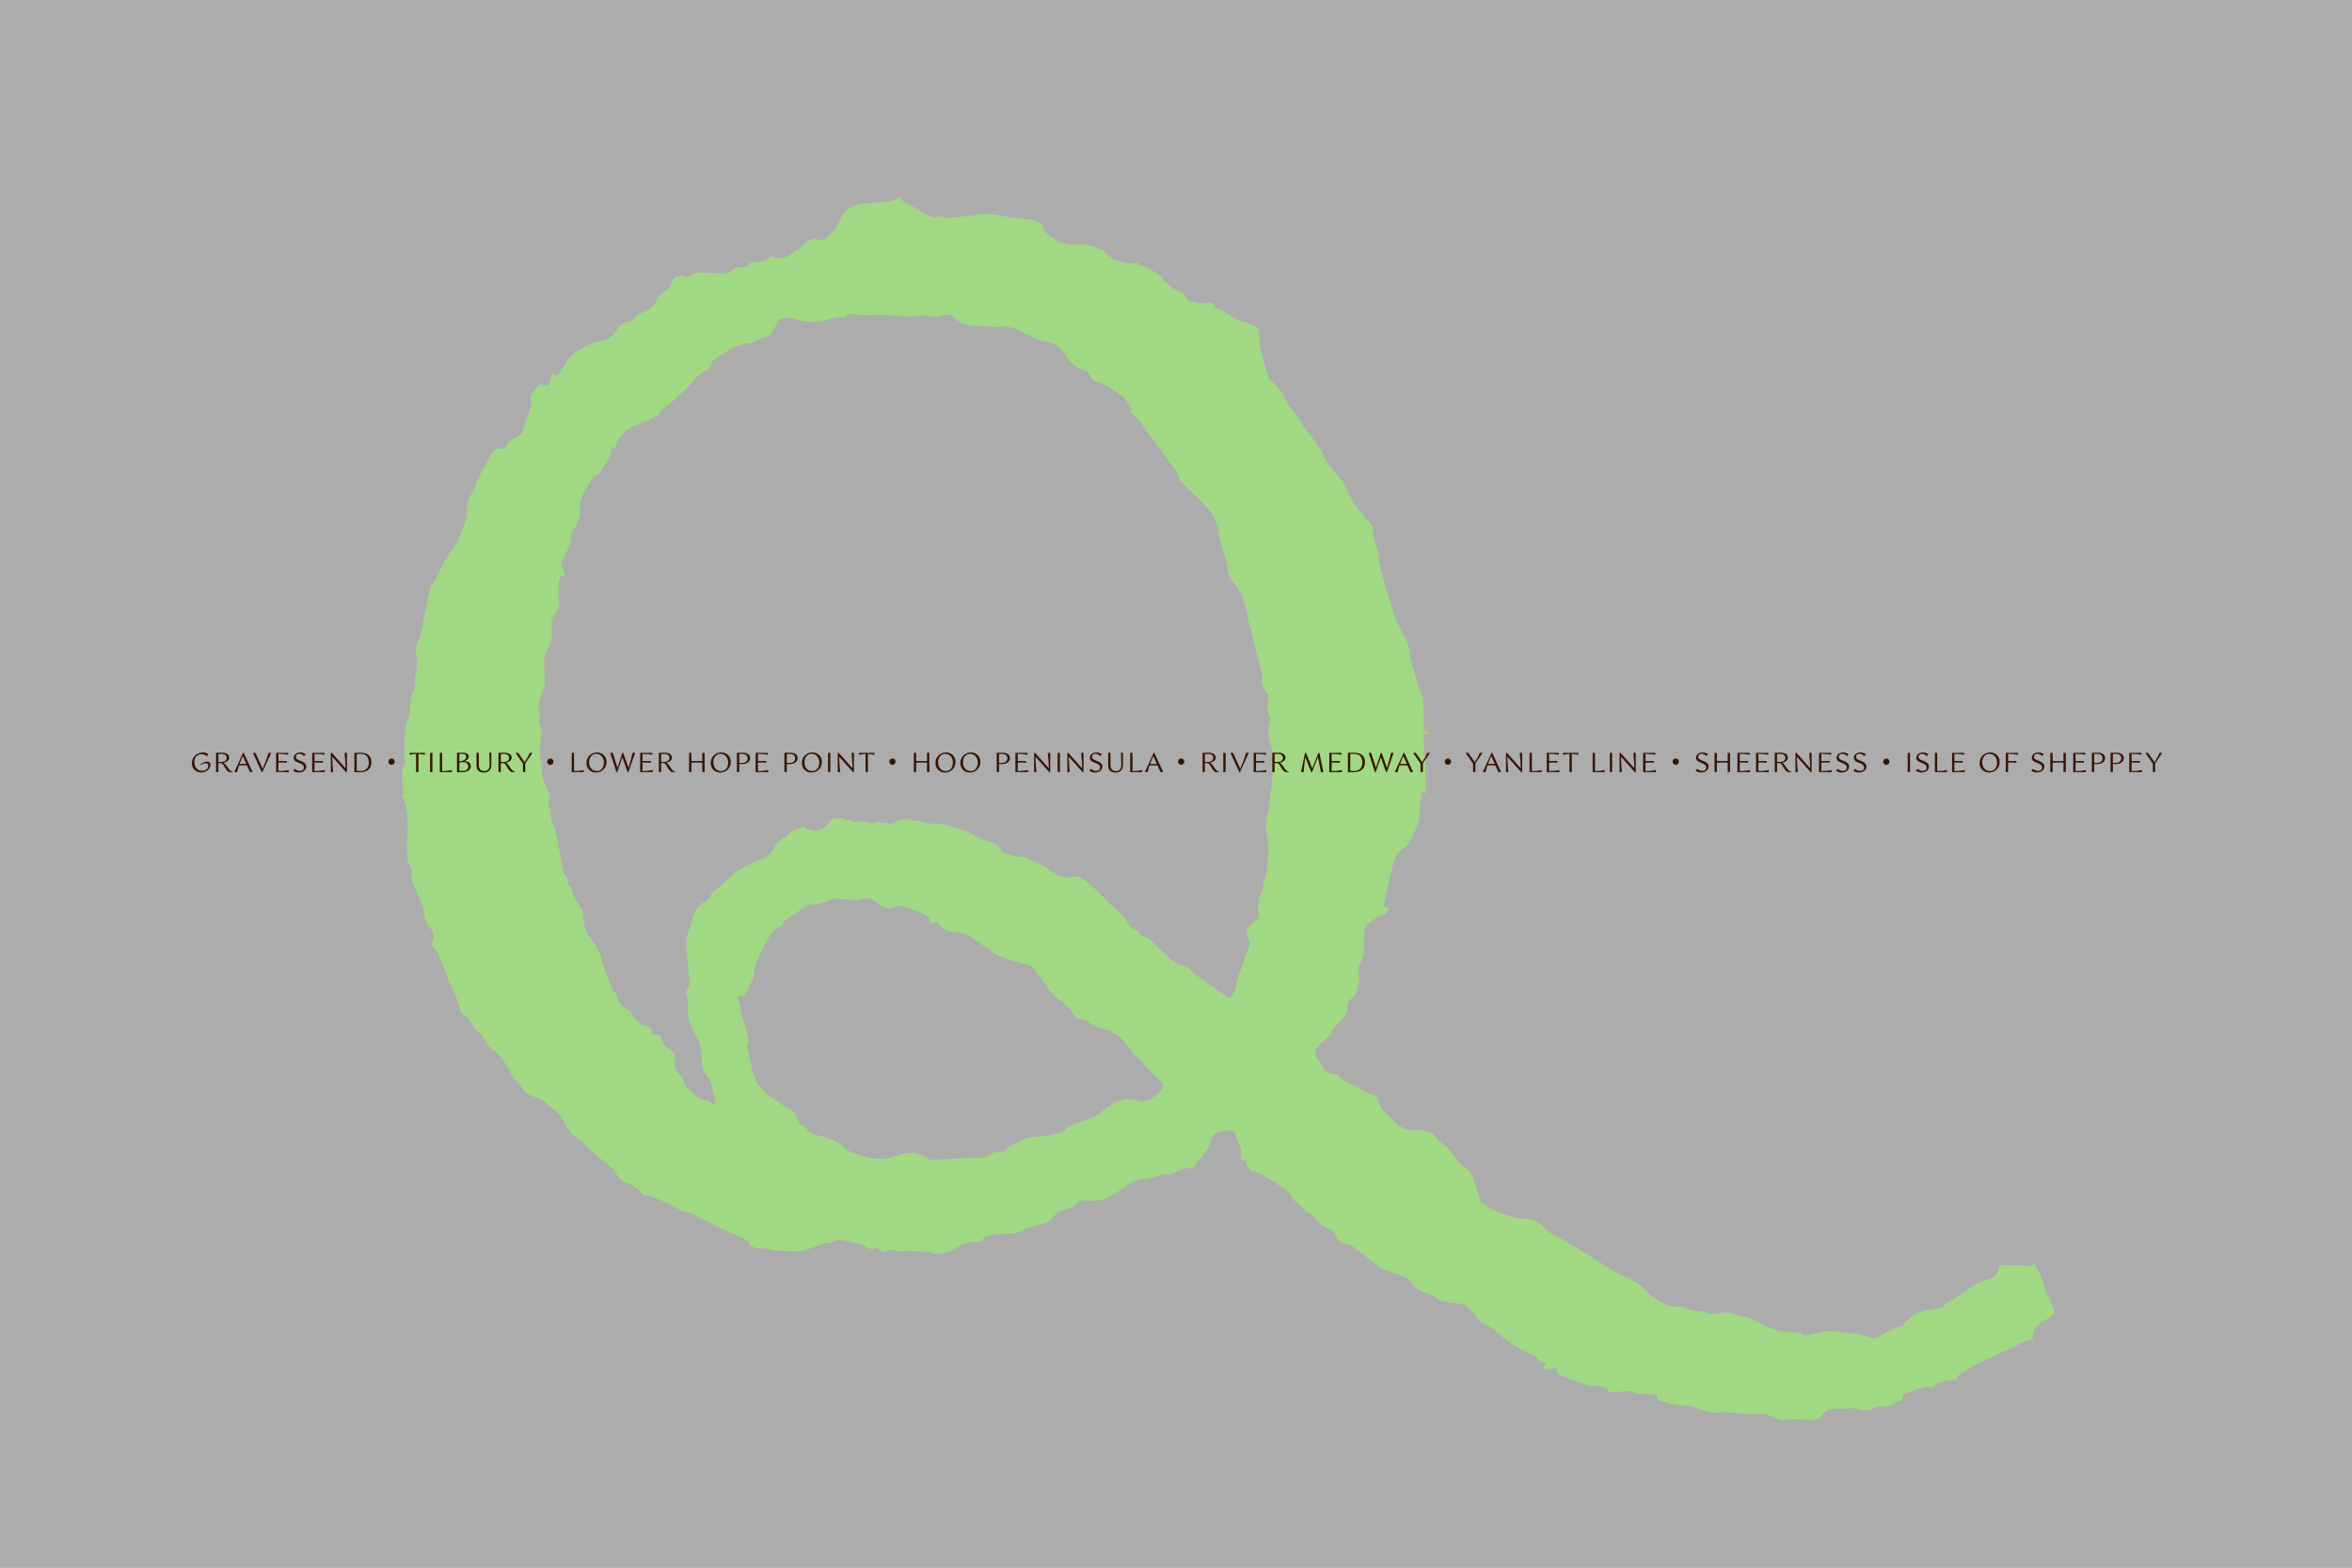 <?xml version="1.0" encoding="UTF-8"?><svg id="Layer_28" xmlns="http://www.w3.org/2000/svg" xmlns:xlink="http://www.w3.org/1999/xlink" viewBox="0 0 1350 900"><rect x="0" y="0" width="1350" height="900" fill="#808080" stroke="none"/><defs><style>.cls-1{fill:none;}.cls-2{fill:#381300;}.cls-3{clip-path:url(#clippath-1);}.cls-4{clip-path:url(#clippath-2);}.cls-5{opacity:.4;}.cls-6{fill:#a1d884;}.cls-7{fill:#eee;}.cls-8{clip-path:url(#clippath);}</style><clipPath id="clippath"><rect class="cls-1" width="1350" height="900"/></clipPath><clipPath id="clippath-1"><rect class="cls-1" width="1350" height="900"/></clipPath><clipPath id="clippath-2"><rect class="cls-1" x="-9" y="-8" width="1368" height="909"/></clipPath></defs><g class="cls-8"><g class="cls-3"><g class="cls-5"><g class="cls-4"><rect class="cls-7" width="1350" height="900"/></g></g><path class="cls-6" d="M428.47,599.03c1.25,5.8,2.34,10.95,3.47,16.09.19.85.53,1.68.86,2.5.36.9.79,1.78,1.18,2.67.35.83.45,1.96,1.06,2.45,2.95,2.35,4.45,6.34,8.47,7.45.36.1.75.33,1,.61,2.82,3.17,6.9,4.49,10.19,6.99,1.32,1,2.43,1.91,2.7,3.64.39,2.5,1.6,4.4,4.05,5.42.69.29,1.26.95,1.8,1.52,1.85,1.99,4.06,3.04,6.77,3.63,5.41,1.17,10.62,3.16,14.74,6.98,1.95,1.8,4.11,2.69,6.49,3.44,1.87.59,3.71,1.37,5.63,1.74,3.96.76,7.97,1.83,12,.92,3.91-.88,7.63-2.37,11.65-3.02,3.91-.63,7.23-.09,10.47,2.07,1.29.85,2.95,1.98,4.27,1.79,4.69-.68,9.42-.3,14.06-.78,4.07-.42,8.08-.62,12.13-.36,2.02.13,3.73-.15,5.58-1.27,2.03-1.23,4.24-2.54,6.98-2.19,1.01.13,2.39-.55,3.18-1.31,2.41-2.29,5.51-3.28,8.31-4.82,2.56-1.41,5.18-2.52,8.21-2.52,2.09,0,4.21-.21,6.28-.53,3.99-.62,8.24-.8,11.39-3.71,4.03-3.73,9.44-4.18,14.14-6.25,2.31-1.02,4.51-1.96,6.42-3.6.99-.86,1.98-1.73,3.05-2.49,5.64-4.02,11.48-6.92,18.68-3.98,1.2.49,2.94.27,4.22-.2,3.06-1.13,5.69-3.07,8.06-5.31,1.91-1.8,2.03-3.86.2-5.83-1.87-2.02-3.94-3.87-5.91-5.8-.83-.81-1.7-1.59-2.45-2.46-1.27-1.49-2.21-3.42-3.74-4.52-3.41-2.44-5.56-5.89-8.02-9.07-3.81-4.93-8.71-7.7-14.76-8.88-1.98-.39-4.08-1.3-5.59-2.59-1.39-1.19-2.7-1.88-4.45-2.09-2.3-.28-3.8-1.41-5.26-3.49-2.16-3.06-4.9-6.02-8.04-8-5.93-3.74-8.13-10.39-12.82-15.03-.72-.71-.97-1.88-1.61-2.7-.54-.69-1.25-1.47-2.04-1.72-3.24-1.04-6.52-1.95-9.81-2.81-4.07-1.06-8.04-2.22-11.49-4.85-3.99-3.05-8.38-5.55-12.43-8.57-3.01-2.25-7.51-2.91-11.45-3.39-3.64-.44-6.12-1.8-7.81-4.91-.11-.2-.39-.3-.55-.41-1.13.25-2.24.49-3.57.79-.32-3.05-2.24-4.65-4.54-5.68-3.36-1.5-6.8-2.87-10.31-3.99-1.54-.49-3.62-.86-4.92-.2-4.65,2.34-8.56.23-11.49-2.49-2.89-2.68-5.52-2.34-8.62-1.75-1.14.22-2.3.6-3.44.55-3.53-.18-7.05-.45-10.56-.84-1.75-.19-3.11-.13-4.72,1.07-1.56,1.16-3.83,1.51-5.86,1.87-3.07.55-6.78.06-8.96,2.31-3.79,3.92-9.72,5.12-12.44,10.23-5.45,2.63-8.02,7.94-10.39,12.79-2.47,5.06-5.46,10.26-5.43,16.3,0,.5-.24,1.03-.47,1.49-1.68,3.47-3.39,6.93-5.02,10.26-1.45-.28-2.31-.44-3.18-.6-.24.57-.59.97-.52,1.27,1.36,5.58,2.38,11.29,4.33,16.67.95,2.63,1.18,5.14,1.68,7.74.31,1.61-1.01,1.6-1.03,1.79M461.05,474.25c4.68,4.15,11.14,3.21,14.47-1.54.45-.65.95-1.28,1.52-1.82.46-.43,1.07-.94,1.63-.97,1.89-.09,4.21-.64,5.57.23,1.83,1.17,4.29-.58,5.62,1.7.15.25,1.16.04,1.77-.02.92-.07,1.84-.35,2.74-.26,3.12.29,6.2,1.99,9.39.16.28-.16.94.48,1.43.51,2.97.18,5.91,1.23,8.92-.19,3.15-1.49,6.36-3.25,9.98-.98.57.36,1.53.05,2.31.12.75.06,1.58.03,2.22.35,2.96,1.47,6.09,1.36,9.26,1.32,1.66-.02,3.39.09,4.98.52,3.37.91,6.67,2.06,9.99,3.13.94.3,1.9.6,2.79,1.04,3.62,1.78,7.06,4.38,10.88,5.19,3.55.75,5.92,2.28,7.97,4.91.56.71,1.04,1.77,1.78,2.01,3.18,1.05,6.3,2.41,9.78,2.2.78-.05,1.66-.13,2.33.18,3.06,1.41,5.97,3.15,9.09,4.4,4.68,1.87,7.99,6.23,13.34,6.99,1.7.24,3.14.63,4.91.12,1.51-.44,3.74-.66,4.84.14,3.47,2.51,6.62,5.47,9.76,8.4,2.58,2.41,4.94,5.04,7.45,7.53,3.33,3.31,7.4,5.87,9.6,10.33.82,1.65,2.54,3.22,4.22,3.97,1.6.71,2.35,1.96,3.51,2.92,1.08.9,2.7,1.15,4.07,1.7.11.04.16.2.26.29,3.68,3.53,7.32,7.11,11.07,10.58,2.3,2.12,4.58,4.41,7.92,4.79,2.55.3,4.25,1.92,5.96,3.55.57.54.98,1.26,1.61,1.7,6.47,4.54,12.96,9.04,19.27,13.43,2.64-1,3.15-3.16,3.74-5.15.71-2.39,1-4.91,1.81-7.25,2.09-6.06,4.48-12.01,6.46-18.1.38-1.18-.52-2.81-.94-4.2-.19-.64-.87-1.2-.9-1.81-.16-3.21,1.68-5.4,4.18-6.94,2.61-1.61,3.31-3.15,2.47-6.48-.19-.74-.14-1.59,0-2.35.55-2.91.17-6.05,2.38-8.56.53-.6.61-1.73.6-2.62-.02-2.27.19-4.4,1.44-6.44.57-.93.57-2.26.68-3.42.18-1.97.06-3.98.36-5.92.86-5.55.54-10.98-.74-16.45-.46-1.99-.28-4.21.02-6.27.41-2.82,1.35-5.56,1.82-8.38.34-2.07.14-4.23.46-6.3.91-5.98,2.01-11.93.82-18.01-.09-.48.15-1.02.2-1.53.13-1.52.47-3.07.29-4.56-.22-1.93-.95-3.8-1.3-5.73-.75-4.11-1.9-8.21-.17-12.41.35-.84-.01-2.11-.36-3.06-1.08-2.93-1.32-5.86-.72-8.93.35-1.8.23-3.51-1.16-5.15-1.92-2.26-2.9-4.89-2.2-8.08.28-1.28-.37-2.8-.72-4.18-.38-1.52-.97-2.99-1.34-4.52-1.53-6.37-2.97-12.76-4.51-19.13-.46-1.9-1.41-3.71-1.65-5.62-1.02-7.98-3.28-15.39-8.86-21.46-1.37-1.49-2.22-3.13-2.45-5.24-.31-2.85-.87-5.71-1.64-8.47-1.57-5.65-3.9-11.12-4-17.12-.01-.6-.57-1.17-.76-1.79-2.46-7.59-8.19-12.69-13.67-17.97-2.34-2.25-4.74-4.45-7-6.78-.59-.61-.77-1.63-1.13-2.47-.46-1.08-.72-2.29-1.39-3.22-4.92-6.82-9.91-13.58-14.9-20.35-.46-.63-1.22-1.06-1.58-1.72-2.47-4.57-5.78-8.42-9.75-11.73-.27-.22-.37-.65-.54-.97.58-.36,1.09-.68,1.37-.85-.82-1.27-1.45-2.31-2.15-3.3-.99-1.38-1.8-3.03-3.11-4-4.67-3.5-9.25-7.22-15.1-8.73-1.84-.47-3.35-1.24-3.81-3.49-.2-.97-1.46-1.72-2.21-2.58-1.32-1.52-3.63-.95-4.88-1.98-2.48-2.05-5.32-3.69-6.94-6.84-2.35-4.54-6.53-7.47-11.5-8.05-5.52-.65-9.55-4.44-14.63-5.83-.46-.13-.77-.72-1.22-.99-.54-.33-1.12-.65-1.73-.81-3.22-.83-6.42-1.54-9.83-.87-1.76.34-3.66-.07-5.5-.18-2.21-.13-4.41-.42-6.62-.43-4.9-.02-9.32-1.03-12.9-4.77-1.78-1.86-4.53-2.09-6.65-1.16-2.38,1.04-4.53.79-6.84.48-1.57-.21-3.2-.74-4.69-.49-7.12,1.2-14.17,0-21.25-.28-1.4-.05-2.8-.17-4.2-.17-3.8.02-7.61.37-11.38.05-2.86-.24-5.68-1.54-8.04,1.18-.14.16-.51.2-.75.17-4.2-.62-7.89,1.48-11.83,2.11-3.93.63-8.17.66-12.04-.16-2.02-.43-4.14-1.31-6.28-1.54-5.58-.61-7.01.38-9.22,5.61-1.16,2.76-2.96,4.82-6.12,5.58-1.89.46-3.64,1.52-5.45,2.3-.96.41-1.94,1.17-2.89,1.14-6.16-.2-10.88,3.37-15.74,6.23-2.63,1.54-5.73,3.02-6.84,6.56-.38,1.21-1.79,2.36-3.01,2.98-5.48,2.77-8.22,8.35-12.76,12.07-2,1.64-3.95,3.39-5.68,5.3-2.67,2.94-7.2,4.04-8.18,8.31-.92.13-1.82-.01-2.3.37-2.79,2.26-6.02,3.48-9.4,4.54-2.06.65-4.16,1.62-5.83,2.96-2.11,1.69-3.88,3.85-5.65,5.93-.69.81-1.14,1.92-1.43,2.97-.23.85-.05,1.81-.05,2.73-.75-.49-1.47-.97-2.73-1.78,0,2.04.47,3.66-.09,4.75-1.86,3.58-4.07,6.98-6.2,10.41-.26.41-.8.77-1.28.9-2.48.64-3.28,2.84-4.46,4.67-.64.99-1.07,2.13-1.74,3.09-2.37,3.42-3.94,7.05-3.96,11.32-.01,2.22-.21,4.51-.78,6.64-.52,1.94-1.35,3.96-2.61,5.49-1.55,1.89-2.25,3.75-1.95,6.14.12.97.09,2.11-.31,2.98-1.56,3.34-3.29,6.61-5.17,10.33.65,1.96,1.46,4.42,2.38,7.24-2.95.11-3.6,1.78-3.65,3.97-.08,4.13-.7,8.33-.11,12.35.32,2.22-.23,3.41-1.35,4.89-1.64,2.16-3.28,4.35-2.82,7.34.8,5.18.31,10.09-2.69,14.63-.89,1.34-1.48,3.15-1.49,4.74-.02,5.05.31,10.1.46,15.16.01.48-.28.99-.49,1.46-2.05,4.58-4.38,9.09-2.67,14.39.22.69-.13,1.56-.12,2.34.03,1.78-.44,3.89.35,5.25.98,1.68.98,3.26.88,4.89-.21,3.27-.88,6.52-.94,9.78-.05,2.33.81,4.66.85,7,.1,5.75,1.09,11.19,4.22,16.15.57.91.94,2.44.57,3.37-1,2.55-.56,4.77.54,7.09.31.65,0,1.57.12,2.35.28,1.82.2,3.87,1.06,5.37,1.46,2.56,2.03,5.23,2.5,8.05.95,5.69,2.13,11.34,3.11,17.03.4,2.33.78,4.51,2.76,6.19.54.45.29,1.84.49,3.56,1.59,1.21,3.23,3.34,2.99,6.45-.03.45.32.99.6,1.41,1.44,2.16,2.97,4.26,4.36,6.45.39.61.45,1.45.55,2.21.4,2.82.51,5.7,1.19,8.45.87,3.51,1.49,3.87,4.33,7.47,1.6,2.03,2.9,4.37,3.96,6.74.93,2.08,1.23,4.43,2.01,6.59,1.69,4.67,3.49,9.3,5.27,13.94.23.61.4,1.46.87,1.71,1.9,1.03,1.75,3.12,2.65,4.65.77,1.31,1.39,2.79,2.45,3.82,1.29,1.26,3.15,1.94,4.42,3.21,1.18,1.18,1.76,2.92,2.86,4.19,1.19,1.38,2.68,2.49,3.79,3.49,1.59.42,3.34.39,4.3,1.26,1.01.9,1.26,2.65,1.88,4.14,1.58.22,3.23.45,4.8.68-.11,5.97,5.56,7.31,8.12,11.2-1.23,4.85-.06,9.08,3.9,12.52.68.59.86,1.75,1.29,2.64.62,1.29.93,3.07,1.96,3.76,3.69,2.49,6.13,7.1,11.45,6.98.62-.01,1.36.72,1.88,1.26,1.01,1.05,1.98,1.01,2.98.35-.99-4.04-1.79-8.01-3-11.86-.57-1.8-1.93-3.36-2.97-5-.41-.65-1.2-1.18-1.31-1.85-.42-2.45-.83-4.93-.86-7.41-.06-4.95-1.18-9.6-3.9-13.71-3.52-5.31-4.49-11.22-3.86-17.26.24-2.35-1.13-4.04-.99-5.96.14-1.94,1.37-3.79,2.01-5.71.15-.43-.19-1.01-.25-1.53-.46-4.42-.91-8.85-1.35-13.27-.09-.91.02-1.85-.12-2.74-.69-4.32-.73-8.53,1.14-12.65.8-1.77,1.21-3.73,1.72-5.63,1.25-4.65,3-8.89,7.74-11.18,1.11-.54,2.35-1.59,2.74-2.69.83-2.33,2.64-3.51,4.39-4.9,1.23-.97,2.36-2.08,3.47-3.19,3.92-3.9,8.33-7.15,13.23-9.67,2.79-1.44,5.63-2.83,8.56-3.92,3.85-1.43,6.17-4.19,7.88-7.73.43-.9,1.2-1.7,1.98-2.35,1.79-1.49,3.88-2.67,5.48-4.33,2.41-2.5,6.15-2.05,8.42-4.45M1075.81,768.66c3.28-1.75,6.75-3.62,10.25-5.44.93-.48,1.92-1.05,2.93-1.13,1.91-.16,3.12-1.24,4.3-2.53.79-.86,1.7-1.62,2.48-2.48,3.77-4.15,8.93-4.58,13.99-5.38,2.73-.43,5.41-1.1,7.26-3.45.16-.21.34-.46.56-.54,6.61-2.45,11.33-7.92,17.56-10.95,1.86-.91,3.84-1.66,5.85-2.18,2.86-.75,4.94-1.97,5.8-5.15.98-3.62,1.23-3.51,5-3.17,1.7.15,3.42.01,5.14.03,1.16.01,2.44-.24,3.46.16,2.66,1.06,5.1.78,7.68-.81,1.44,4.01,3.93,7.14,4.78,11.29.8,3.9,3.02,7.5,4.61,11.24.21.48.45.95.65,1.44,1.56,3.77,1.2,4.93-2.26,7.14-.44.28-.93.5-1.4.74-4.56,2.35-8.24,5.33-7.73,11.62-4.45-.03-7.61,2.75-11.29,4.28-6.87,2.86-13.3,6.59-20.15,9.47-3.93,1.66-7.47,4.29-11.09,6.65-.77.5-1.09,1.68-1.63,2.57-4.84.43-9.82.44-13.15,4.5-6.39-1.36-11.42,2.63-17.28,3.7.7,2.16-.35,3.47-2.17,4.27-.84.37-2.12.29-2.57.89-2.16,2.88-5.13,1.84-7.89,1.95-1.01.04-2.25,0-2.96.55-3.12,2.42-6.5,1.8-9.81.98-1.84-.46-3.5-.56-5.39-.33-3.22.38-6.5.28-9.76.25-1.89-.01-3.29.68-4.41,2.16-2.48,3.28-5.46,4.79-9.88,4.18-4.38-.6-8.9-.18-13.36-.09-1.76.04-3.23-.35-4.84-1.17-2.72-1.38-5.57-2.23-8.88-2.18-6.95.09-13.91-.6-20.87-.98-.26-.01-.54-.18-.77-.13-6.28,1.46-11.69-1.6-17.43-3.17-2.86-.78-6.01-.42-8.98-.89-2.71-.43-5.34-1.28-8.01-1.96-1.9-.48-3.34-1.41-3.14-3.99-3.8-.17-7.31-.33-10.82-.49-.13,0-.29.05-.39,0-4.45-2.7-9.22-.83-13.84-.9-1.99-.03-3.41-.47-3.33-2.64-3.38-.47-6.44-1.18-9.52-1.24-3.17-.06-5.72-1.75-8.58-2.57-2.62-.75-5.12-1.93-7.72-2.79-2.38-.78-3.37-1.98-3.5-4.93-2.1.51-4.16,1-6.37,1.54-.72-1.42-1.84-2.69.69-3.36-.07-.17-.09-.43-.2-.47-1.26-.47-2.69-.69-3.77-1.43-1.02-.7-1.48-2.29-2.53-2.86-2.63-1.42-5.6-2.24-8.17-3.75-3.5-2.05-6.83-4.41-10.1-6.83-3.65-2.71-6.6-6.2-11.13-7.94-2.4-.92-4.05-3.83-5.98-5.9-1.07-1.14-1.96-2.47-3.06-3.58-1.22-1.23-2.64-1.92-4.52-2.05-3.39-.22-6.76-.84-10.12-1.38-.89-.14-2.04-.38-2.53-1-1.51-1.89-3.73-2.22-5.72-3.1-3.93-1.73-7.87-3.41-10.4-7.24-.74-1.12-2.09-2.07-3.36-2.58-3.75-1.52-7.61-2.78-11.42-4.13-.48-.17-1.09-.12-1.46-.41-5.55-4.32-11.01-8.77-16.66-12.97-1.33-.99-3.23-1.46-4.93-1.66-2.84-.33-3.93-2.17-4.9-4.45-1.01-2.37-2.64-3.91-5.35-4.73-1.97-.6-3.76-2.32-5.24-3.9-1.7-1.8-2.9-3.95-5.56-4.77-1.12-.34-1.9-1.76-2.87-2.65-1.16-1.06-2.38-2.05-3.52-3.13-.84-.8-1.97-1.58-2.29-2.59-.74-2.32-2.32-3.76-4.21-5-4.37-2.86-8.69-5.81-13.17-8.49-1.71-1.02-3.8-1.41-6.47-2.36-.49-1.21-3.2-2.27-2.63-5.42-2.52,0-3.46-1.68-3.11-4.05.3-2.07-.2-3.76-1.16-5.6-1.07-2.07-1.53-4.45-2.24-6.64-3.12-2.17-6.42-1.11-9.49-.23-2.09.6-3.97,2.28-4.34,4.68-.74,4.68-4.04,7.74-6.67,11.24-.32.42-.84.7-1.08,1.15-1.37,2.57-2.74,4.27-6.41,3.72-2.2-.33-4.76,1.69-7.14,2.67-.6.25-1.23.88-1.75.79-5.66-.93-10.5,2.63-15.99,2.8-3.54.11-6.74,1.65-9.69,3.87-3.56,2.66-7.36,5.07-11.29,7.14-1.86.98-4.25,1.1-6.43,1.31-1.95.18-3.94,0-5.91-.11-1.95-.11-3.4.44-4.85,1.97-1.26,1.33-3.24,2.64-4.98,2.75-4.3.27-6.86,2.86-9.37,5.74-1.5,1.71-3.05,2.72-5.55,3.13-3.93.65-7.94,1.93-11.43,3.83-3.03,1.65-6.02,1.48-9.12,1.69-2.86.2-5.75.18-8.56.66-1.57.27-3.2,1.15-4.43,2.19-1.39,1.18-2.81,2.19-4.56,1.91-4.27-.68-7.69,1.22-10.99,3.37-3.19,2.08-6.76,2.9-10.38,3.43-1.55.23-3.25-.49-4.88-.82-.5-.1-.98-.48-1.46-.46-5.1.23-10.19-1.09-15.3-.12-.74.14-1.61.06-2.31-.2-1.94-.72-3.81-.96-5.75-.05-2.45,1.15-3.85-.99-5.69-1.94-2.28.95-4.29,1.12-6.49-.72-1.39-1.16-3.61-1.36-5.48-1.9-1.88-.54-3.8-.97-5.7-1.46-2.45-.62-4.69-.72-7.13.64-1.71.96-4.07.67-6.03,1.28-3.2,1-6.27,2.41-9.47,3.41-1.73.54-3.61.84-5.42.81-4.33-.06-8.69-.12-12.98-.66-3.07-.38-6.04-1.23-9.22-1.16-1.99.04-4.04-.78-5.32-2.86-1.7-2.75-4.8-3.49-7.56-4.68-2.64-1.14-5.32-2.19-7.89-3.46-5.98-2.96-11.87-6.11-17.88-9-1.97-.95-4.45-.94-6.28-2.05-4.52-2.74-9.27-4.9-14.2-6.71-1.9-.7-3.93-1.04-6.64-1.74-2.16-2.2-4.81-5.03-8.72-6.56-3.12-1.22-6.04-3.21-7.35-6.7-.17-.46-.56-.88-.94-1.22-2.27-1.98-4.39-4.21-6.9-5.83-3.97-2.57-7.02-6.08-10.37-9.29-.57-.55-1.11-1.17-1.77-1.57-4.33-2.56-7.65-6.13-9.51-10.72-1-2.47-2.59-4.28-4.43-5.83-3.86-3.25-7.2-7.16-12.49-8.58-2.92-.79-5.6-2.57-7.46-5.44-1.76-2.72-4.42-4.8-6-7.72-1.59-2.93-3.12-5.95-5.09-8.62-1.58-2.15-3.57-4.18-5.79-5.63-1.64-1.07-2.91-2.04-3.56-3.91-.83-2.38-2.14-4.37-4.37-5.87-1.43-.96-2.9-2.55-3.36-4.15-1.07-3.73-4.45-4.95-6.69-7.12-1.48-5.74-3.29-11.19-6.16-16.24-.33-.57-.91-1.11-.96-1.71-.49-5.19-3.9-9.28-5.29-14.14-.52-1.8-1.93-3.35-3.01-4.96-.5-.74-1.17-1.37-1.73-2.02,2.13-3,2.25-6.68-.92-9.96-3.14-3.24-2.79-7.05-3.49-10.78-.14-.72-.33-1.45-.62-2.12-2.03-4.64-4.11-9.26-6.12-13.91-.24-.56-.41-1.31-.24-1.86.87-2.9.22-5.46-1.5-7.84-.16-.21-.43-.42-.45-.64-.23-4.43-1-8.92-.51-13.27.88-7.82.78-15.43-1.73-22.92-.19-.55-.82-.96-1.26-1.44.92-1.76,1.12-3.18.67-5.21-.77-3.52-.28-7.32-.32-10.99,1.93-1.54,2.15-3.96,1.39-5.69-1.17-2.68.38-5,.1-7.51-.3-2.69-.12-5.48.19-8.19.27-2.32.61-4.81,1.69-6.82,1.17-2.17.95-4.28,1.07-6.47.23-4.07.47-8.14,3.22-11.71-1.19-1.84-.53-3.68-.28-5.75.46-3.82,1.89-7.63.77-11.68-.82-2.98-.73-5.93.89-9.05,1.58-3.04,1.98-6.73,2.71-10.17,1.43-6.77,2.72-13.57,4.12-20.34.15-.75.4-1.65.92-2.14,2.4-2.27,3.11-5.43,4.6-8.19,2.18-4.04,4.24-8.25,7.09-11.79,3.49-4.33,5.09-9.39,7.01-14.35,1.02-2.65,2.06-5.74,1.63-8.4-.74-4.55,1.52-7.62,3.55-11.02.57-.95.69-2.15,1.11-3.2,2.56-6.44,6.2-12.33,9.6-18.33,1.08-1.91,2.35-3.5,4.98-2.86,1.7.41,2.7-.47,3.37-2,.34-.77.84-1.62,1.51-2.08,2.59-1.76,5.27-3.38,7.21-4.6.77-2.46,1.21-4.16,1.82-5.8,1.14-3.05,2.4-6.06,3.56-9.1.22-.59.41-1.37.21-1.92-1.97-5.57,1.76-8.42,5-11.41,1.8.28,3.3.51,4.98.77.71-2.44,1.3-4.49,1.99-6.89.98.41,1.99.84,3.41,1.43.82-1.48,1.58-3.12,2.58-4.6,1.88-2.81,3.53-5.92,5.96-8.16,2.31-2.12,5.58-3.18,8.29-4.91,2.94-1.87,6.38-1.99,9.57-2.88,2.22-.62,3.76-1.7,5.15-3.27.69-.77,1.2-1.71,1.83-2.54,2.67-3.54,2.66-3.57,7.04-5,1.79-.59,3.49-1.09,4.27-3.12.23-.59,1.14-1,1.81-1.33,1.77-.86,3.75-1.38,5.33-2.49,1.67-1.17,3.59-2.61,4.29-4.38,1.3-3.26,3.56-5.25,6.31-7.05.7-.46,1.21-1.29,1.65-2.05.66-1.14,1.04-2.44,1.77-3.52,1.5-2.23,3.66-2.9,6.22-2.15,1.72.5,3.04.49,4.66-.85,1.22-1.02,3.4-1.19,5.16-1.2,3.85-.02,7.7.32,11.56.47,2.89.12,5.36-.98,7.62-2.72.67-.52,1.75-1.37,2.23-1.16,3.58,1.6,5.64-.88,7.95-2.69,4.37.56,8.23-.57,11.62-3.33,3.93,2.4,7.54,1.23,10.88-1.17,3.29-2.37,6.45-4.94,9.6-7.5,1.59-1.29,3.23-1.59,5.15-.97,2.5.81,4.43-.01,6.38-1.77,3.18-2.87,5.52-6.2,7.28-10.09,2.14-4.74,5.95-7.65,11.1-8.39,3.86-.56,7.77-.8,11.7-.97,3.58-.16,7.64-.47,10.99-3.17,1.18,2.14,3.01,3.44,5.28,4.48,3.54,1.62,6.99,3.54,10.23,5.7,1.94,1.28,3.82,1.74,5.95,1.32,1.73-.34,3.34-.46,4.95.48.5.3,1.26.31,1.87.24,5.99-.69,11.98-1.42,17.97-2.15,4.23-.52,8.36-.1,12.53.8,3.69.8,7.5,1.09,11.26,1.57,2.47.32,5.22,0,7.33,1.03,2.09,1.02,4.97,1.78,5.43,5,.13.89,1.08,1.77,1.84,2.44,4.79,4.15,10.06,7.07,16.73,6.36,5.23-.56,10.02,1.36,14.82,2.98.78.26,1.39,1.13,2,1.78,3.89,4.19,9.02,5.54,14.39,6.23.96.12,2-.35,3.5-.65.95.14,1.32,2.91,3.4,1.64,3.76,2.66,8.6,3.6,11.55,7.63,1.45,1.98,3.46,3.57,5.34,5.18.82.7,1.93,1.12,2.97,1.48,3.17,1.11,5.17,2.92,6.16,5.55,1.75.63,3.27,1.45,4.89,1.7,1.89.29,3.86.1,5.8.07,1.97-.04,3.9-.13,4.69,2.32.15.46,1,1.11,1.33,1.01,1.45-.42,2.09.75,3.1,1.21,4.23,1.93,7.69,5.28,12.44,6.3,2.59.56,4.99,1.99,7.98,3.24.48,3.99.67,8.67,1.67,13.17,1.21,5.48,3.07,10.82,4.72,16.2.18.58.73,1.13,1.24,1.49,2.98,2.04,4.67,5.19,6.91,7.87.08.1.2.2.24.31,2.04,6.89,8.77,10.77,11.19,17.44.34.94,1.27,1.67,1.91,2.5,1.02,1.31,2.07,2.6,3.05,3.94,1.16,1.57,2.28,3.17,3.38,4.79.88,1.29,1.87,2.54,2.52,3.95,2.29,4.93,5.07,9.44,8.97,13.33,1.82,1.82,3.38,4.13,4.37,6.51,3.19,7.63,8.02,14.09,13.6,20.07,1.48,1.58,2.44,3.07,2.27,5.51-.15,2.26.5,4.72,1.39,6.85,1.43,3.44,1.6,7.02,2.2,10.6.86,5.13,2.42,10.15,3.86,15.17,1.46,5.08,2.99,10.15,4.76,15.13,1.43,4.02,3.05,7.92,5.34,11.65,2.11,3.43,3.44,7.74,3.77,11.77.34,4.07,2.15,7.55,2.89,11.38.27,1.37.78,2.68,1.19,4.02.56,1.84.79,3.9,1.79,5.46,1.38,2.15,1.66,4.31,1.66,6.74,0,3.14.4,6.28.42,9.43.01,1.93-.37,3.87-.59,6.03.96.35,2.06.74,3.61,1.31-1.51.56-2.9.66-3.33,1.36-.43.68.13,1.97.22,2.99.11,1.18.31,2.36.25,3.53-.12,2.16-.95,4.26.76,6.37.62.76-.01,2.53-.05,3.85-.07,2.06-.17,4.11-.16,6.17.01,1.97.14,3.93.24,5.9.08,1.48.2,2.96.31,4.72-.65-.24-1.49-.56-2.71-1.02.01,3.96-1.25,7.69-1.02,11.82.19,3.5-.61,7.23-2.57,10.48-1,1.66-1.6,3.56-2.56,5.25-.76,1.33-1.67,2.63-2.73,3.73-1.37,1.41-3.01,2.56-4.44,3.92-.64.61-1.3,1.37-1.56,2.19-1.01,3.1-1.95,6.23-2.74,9.4-.73,2.91-.8,6.05-1.94,8.77-1.38,3.29-.95,6.81-2.41,10.22,1.21.32,2.18.57,3.78.98-1.11,1.39-1.84,3.26-2.93,3.5-3.35.75-5.8,2.85-8.47,4.66-1.59,1.07-2.81,2.34-2.92,4.39-.14,2.74-.52,5.49-.42,8.22.15,4.15-.24,8.05-2.52,11.7-.69,1.11-1.07,2.88-.71,4.08,1.34,4.48-.7,8.47-1.46,12.63-.14.79-.95,1.65-1.69,2.1-2.3,1.39-3.38,3.84-3.19,5.99.36,4.02-2.43,5.91-4.51,8.23-1.77,1.98-4.08,3.15-4.69,6.33-.34,1.76-3.04,3.07-4.66,4.59-.95.89-1.97,1.73-2.78,2.73-2.01,2.49-2.76,5.01-.22,7.74.87.94,1.34,2.26,1.97,3.41,1.6,2.96,3.86,4.89,7.38,5.14.72.05,1.61.4,2.08.92,3.24,3.54,7.85,4.61,11.84,6.81,2.95,1.63,5.53,3.83,9.1,4.41,1.01.16,2,2.36,2.42,3.8,1.03,3.46,3.04,6.04,5.94,8.08.95.67,1.8,1.54,2.55,2.43,3.45,4.09,7.7,6.17,13.16,5.69,4.68-.41,8.74.58,11.79,4.76,1.49,2.04,3.93,3.37,5.9,5.07.69.6,1.25,1.35,1.84,2.05,2.52,3.03,4.52,6.84,7.66,8.91,3.97,2.61,5.23,6.26,6.58,10.17.76,2.21,1.46,4.46,1.99,6.73.49,2.12,1.2,3.96,3.19,5.14,7.51,4.46,15.37,7.9,24.29,8.06,3.78.07,6.73,1.41,9.29,4.27,2.72,3.03,6.17,5.13,9.94,6.9,4.44,2.09,8.55,4.91,12.75,7.5,4.69,2.89,9.4,5.76,13.93,8.87,3.88,2.66,7.99,4.66,12.31,6.54,4.47,1.94,8.71,4.83,12.02,8.74,2.14,2.52,5.07,3.93,7.94,5.59,3.61,2.08,7.16,2.06,10.92,2.11.52,0,1.19-.16,1.55.1,4.32,3.05,9.79,1.63,14.37,3.75,1.07.49,2.6.22,3.87.01,4.46-.73,8.84-1.16,13.09,1.04,1.01.52,2.27.56,3.4.86,1.38.37,2.82.6,4.09,1.21,3.2,1.54,6.21,3.52,9.49,4.83,3.61,1.44,7.4,2.5,11.36,2.65,2.97.11,6.02-.17,8.64,1.81.42.32,1.28.17,1.91.05,3.45-.64,6.9-1.35,10.35-2,1.28-.24,2.6-.65,3.85-.51,5.72.66,11.44,1.37,17.11,2.32,2.41.41,4.72,1.46,7.46,2.34"/><path class="cls-2" d="M1232.97,432.2h-1.58l4.29,6.19v4.88h1.33v-5.05l4.12-6.02h-1.56c-.8,1.94-1.77,3.65-2.94,5.36l-3.67-5.36ZM1229.13,433.38v-1.18h-6.97v11.08h7.26v-1.18c-2.72.48-3.78.55-5.93.57v-4.9h.93c2.01-.04,2.76.02,3.86.13v-.99h-4.79v-4.1c2.43.02,3.88.13,5.64.57M1212.75,437.92v-5.02c.42-.06,1.06-.11,1.56-.11,2.11,0,3.25.89,3.25,2.57s-1.27,2.66-3.53,2.66c-.42,0-.84-.04-1.27-.1M1214.25,438.66c2.89,0,4.75-1.35,4.75-3.42,0-1.9-1.52-3.12-4.16-3.12-1.14,0-1.96.08-3.42.08v11.08h1.33v-4.71c.47.06.97.1,1.5.1M1202.01,437.92v-5.02c.42-.06,1.06-.11,1.56-.11,2.11,0,3.25.89,3.25,2.57s-1.27,2.66-3.53,2.66c-.42,0-.84-.04-1.27-.1M1203.52,438.66c2.89,0,4.75-1.35,4.75-3.42,0-1.9-1.52-3.12-4.16-3.12-1.14,0-1.96.08-3.42.08v11.08h1.33v-4.71c.47.06.97.1,1.5.1M1196.96,433.38v-1.18h-6.97v11.08h7.26v-1.18c-2.72.48-3.78.55-5.93.57v-4.9h.93c2.01-.04,2.76.02,3.86.13v-.99h-4.79v-4.1c2.43.02,3.88.13,5.64.57M1178.17,432.2h-1.33v11.08h1.33v-5.47c.47-.02,1.01-.04,1.52-.04h3.19c.53,0,1.06.02,1.52.04v5.47h1.33v-11.08h-1.33v4.71h-6.23v-4.71ZM1165.91,442.44c.95.7,2.02,1.06,3.23,1.06,2.43,0,4.28-1.48,4.28-3.42,0-1.31-.84-2.3-2.51-2.98l-1.65-.68c-1.33-.53-1.8-1.06-1.8-1.92,0-1.08.87-1.75,2.01-1.75s2,.61,2.7,1.35l.93-1.08c-.89-.7-1.94-1.04-3.12-1.04-2.15,0-3.78,1.33-3.78,3.08,0,1.08.65,1.94,2.05,2.49l1.67.68c1.56.63,2.17,1.29,2.17,2.39,0,1.22-.87,1.96-2.3,1.96-1.01,0-1.94-.38-2.92-1.2l-.95,1.06ZM1158.26,433.38v-1.18h-6.97v11.08h1.33v-5.51h.93c2.01-.04,2.75.02,3.86.13v-.99h-4.79v-4.1c2.43.02,3.88.13,5.64.57M1137.76,437.61c0-2.83,1.67-4.83,4.1-4.83,2.6,0,4.41,2.09,4.41,5.07,0,2.81-1.67,4.83-4.08,4.83-2.62,0-4.43-2.09-4.43-5.07M1136.26,438.09c0,3.14,2.36,5.42,5.41,5.42,3.34,0,6.1-2.47,6.1-6.14,0-3.14-2.36-5.4-5.41-5.4-3.34,0-6.1,2.47-6.1,6.12M1127.42,433.38v-1.18h-6.97v11.08h7.26v-1.18c-2.72.48-3.78.55-5.93.57v-4.9h.93c2.01-.04,2.76.02,3.86.13v-.99h-4.79v-4.1c2.43.02,3.88.13,5.64.57M1110.59,432.2v11.08h6.9v-1.18c-2.26.46-3.36.55-5.57.57v-10.47h-1.33ZM1099.66,442.44c.95.7,2.01,1.06,3.23,1.06,2.43,0,4.28-1.48,4.28-3.42,0-1.31-.84-2.3-2.51-2.98l-1.65-.68c-1.33-.53-1.81-1.06-1.81-1.92,0-1.08.87-1.75,2.01-1.75s1.99.61,2.7,1.35l.93-1.08c-.89-.7-1.94-1.04-3.12-1.04-2.15,0-3.78,1.33-3.78,3.08,0,1.08.65,1.94,2.05,2.49l1.67.68c1.56.63,2.17,1.29,2.17,2.39,0,1.22-.87,1.96-2.3,1.96-1.01,0-1.94-.38-2.93-1.2l-.95,1.06ZM1094.99,443.28h1.33v-11.08h-1.33v11.08ZM1080.91,437.27c0,.99.82,1.82,1.82,1.82s1.8-.84,1.8-1.82-.82-1.82-1.8-1.82-1.82.84-1.82,1.82M1063.79,442.44c.95.7,2.01,1.06,3.23,1.06,2.43,0,4.28-1.48,4.28-3.42,0-1.31-.84-2.3-2.51-2.98l-1.65-.68c-1.33-.53-1.81-1.06-1.81-1.92,0-1.08.87-1.75,2.01-1.75s1.99.61,2.7,1.35l.93-1.08c-.89-.7-1.94-1.04-3.12-1.04-2.15,0-3.78,1.33-3.78,3.08,0,1.08.65,1.94,2.05,2.49l1.67.68c1.56.63,2.17,1.29,2.17,2.39,0,1.22-.87,1.96-2.3,1.96-1.01,0-1.94-.38-2.93-1.2l-.95,1.06ZM1053.85,442.44c.95.7,2.01,1.06,3.23,1.06,2.43,0,4.28-1.48,4.28-3.42,0-1.31-.84-2.3-2.51-2.98l-1.65-.68c-1.33-.53-1.81-1.06-1.81-1.92,0-1.08.87-1.75,2.01-1.75s1.99.61,2.7,1.35l.93-1.08c-.89-.7-1.94-1.04-3.12-1.04-2.15,0-3.78,1.33-3.78,3.08,0,1.08.65,1.94,2.05,2.49l1.67.68c1.56.63,2.17,1.29,2.17,2.39,0,1.22-.87,1.96-2.3,1.96-1.01,0-1.94-.38-2.93-1.2l-.95,1.06ZM1051.04,433.38v-1.18h-6.97v11.08h7.26v-1.18c-2.72.48-3.78.55-5.93.57v-4.9h.93c2.01-.04,2.76.02,3.86.13v-.99h-4.79v-4.1c2.43.02,3.88.13,5.64.57M1031.91,443.28c-.27-2.89-.51-6.33-.57-8.82h.04l7.89,8.82h.55v-11.08h-1.37c.27,2.89.51,6.33.57,8.82h-.04l-7.88-8.82h-.55v11.08h1.37ZM1019.98,432.92c.42-.06,1.03-.11,1.63-.11,2.05,0,3.13.82,3.13,2.28,0,1.54-1.27,2.36-3.51,2.36-.42,0-.82-.02-1.25-.08v-4.45ZM1022.96,439.42l1.52,2.36c.78,1.18,1.33,1.5,2.53,1.5h1.05v-.38c-.93-.08-1.52-.53-2.49-1.96l-.7-1.06c-.76-1.16-1.22-1.6-1.86-1.92v-.08c1.82-.36,3.19-1.44,3.19-2.87,0-1.88-1.6-2.89-4.16-2.89-1.12,0-2.03.08-3.38.08v11.08h1.33v-5.19h1.25c.74-.02.97.15,1.73,1.33M1014.92,433.38v-1.18h-6.97v11.08h7.26v-1.18c-2.72.48-3.78.55-5.93.57v-4.9h.93c2.01-.04,2.76.02,3.86.13v-.99h-4.79v-4.1c2.43.02,3.88.13,5.64.57M1004.23,433.38v-1.18h-6.97v11.08h7.26v-1.18c-2.72.48-3.78.55-5.93.57v-4.9h.93c2.01-.04,2.76.02,3.86.13v-.99h-4.79v-4.1c2.43.02,3.88.13,5.64.57M985.44,432.2h-1.33v11.08h1.33v-5.47c.47-.02,1.01-.04,1.52-.04h3.19c.53,0,1.06.02,1.52.04v5.47h1.33v-11.08h-1.33v4.71h-6.23v-4.71ZM973.18,442.44c.95.7,2.01,1.06,3.23,1.06,2.43,0,4.28-1.48,4.28-3.42,0-1.31-.84-2.3-2.51-2.98l-1.65-.68c-1.33-.53-1.8-1.06-1.8-1.92,0-1.08.87-1.75,2.01-1.75s1.99.61,2.7,1.35l.93-1.08c-.89-.7-1.94-1.04-3.12-1.04-2.15,0-3.78,1.33-3.78,3.08,0,1.08.65,1.94,2.05,2.49l1.67.68c1.56.63,2.17,1.29,2.17,2.39,0,1.22-.87,1.96-2.3,1.96-1.01,0-1.94-.38-2.93-1.2l-.95,1.06ZM960.02,437.27c0,.99.82,1.82,1.82,1.82s1.8-.84,1.8-1.82-.82-1.82-1.8-1.82-1.82.84-1.82,1.82M950.1,433.38v-1.18h-6.97v11.08h7.26v-1.18c-2.72.48-3.78.55-5.93.57v-4.9h.93c2.01-.04,2.76.02,3.86.13v-.99h-4.79v-4.1c2.43.02,3.88.13,5.64.57M930.97,443.28c-.27-2.89-.51-6.33-.57-8.82h.04l7.89,8.82h.55v-11.08h-1.37c.27,2.89.51,6.33.57,8.82h-.04l-7.89-8.82h-.55v11.08h1.37ZM924.01,443.28h1.33v-11.08h-1.33v11.08ZM914.15,432.2v11.08h6.9v-1.18c-2.26.46-3.36.55-5.57.57v-10.47h-1.33ZM900.87,443.28h1.33v-10.47c1.27.04,2.68.25,3.72.57v-1.18h-8.78v1.18c1.04-.32,2.47-.55,3.72-.57v10.47ZM894.77,433.38v-1.18h-6.97v11.08h7.26v-1.18c-2.72.48-3.78.55-5.93.57v-4.9h.93c2.01-.04,2.76.02,3.86.13v-.99h-4.79v-4.1c2.43.02,3.88.13,5.64.57M877.94,432.2v11.08h6.9v-1.18c-2.26.46-3.36.55-5.57.57v-10.47h-1.33ZM865.78,443.28c-.27-2.89-.51-6.33-.57-8.82h.04l7.89,8.82h.55v-11.08h-1.37c.27,2.89.51,6.33.57,8.82h-.04l-7.89-8.82h-.55v11.08h1.37ZM854.09,438.53c.36-.93.76-1.92,1.2-2.96l.63-1.46h.06l1.98,4.43h-3.86ZM860.08,443.28h1.52l-5.07-11.08h-.42l-5.04,11.08h1.6c.23-1.1.59-2.39,1.1-3.86.48-.02.99-.04,1.61-.04h1.31c.65,0,1.18.02,1.65.06l1.73,3.84ZM842.81,432.2h-1.58l4.29,6.19v4.88h1.33v-5.05l4.12-6.02h-1.56c-.8,1.94-1.77,3.65-2.94,5.36l-3.67-5.36ZM829.26,437.27c0,.99.82,1.82,1.82,1.82s1.8-.84,1.8-1.82-.82-1.82-1.8-1.82-1.82.84-1.82,1.82M812.65,432.2h-1.58l4.29,6.19v4.88h1.33v-5.05l4.12-6.02h-1.56c-.8,1.94-1.77,3.65-2.95,5.36l-3.67-5.36ZM803.61,438.53c.36-.93.76-1.92,1.2-2.96l.63-1.46h.06l1.98,4.43h-3.86ZM809.59,443.28h1.52l-5.07-11.08h-.42l-5.03,11.08h1.6c.23-1.1.59-2.39,1.1-3.86.47-.02.99-.04,1.61-.04h1.31c.65,0,1.18.02,1.65.06l1.73,3.84ZM789.17,443.28h.47l2.91-8.42h.06l2.96,8.42h.47l3.86-11.08h-1.48c-.78,3.44-1.27,5.21-2.3,8.49h-.06l-3.04-8.49h-.49c-.85,2.79-1.75,5.68-2.76,8.49h-.06l-2.66-8.49h-1.46l3.57,11.08ZM775.01,442.48v-9.54c.44-.08,1.27-.15,2.07-.15,3.25,0,4.88,1.67,4.88,5s-1.9,4.86-4.94,4.86c-.74,0-1.46-.08-2.01-.17M783.45,437.54c0-3.61-2.13-5.4-6.31-5.4-.74,0-1.75.06-3.46.06v11.08c1.48,0,2.28.06,3.04.06,4.48,0,6.73-2.09,6.73-5.8M769.96,433.38v-1.18h-6.97v11.08h7.26v-1.18c-2.72.48-3.78.55-5.93.57v-4.9h.93c2.01-.04,2.76.02,3.86.13v-.99h-4.79v-4.1c2.43.02,3.88.13,5.64.57M748.28,443.28c.17-2.7.48-5.59.93-8.55h.06l3.32,8.55h.48l3.38-8.55h.06l1.67,8.55h1.44l-2.32-11.08h-.55l-3.5,8.82h-.06l-3.59-8.82h-.53l-2.32,11.08h1.52ZM731.6,432.92c.42-.06,1.03-.11,1.63-.11,2.05,0,3.14.82,3.14,2.28,0,1.54-1.27,2.36-3.52,2.36-.42,0-.82-.02-1.25-.08v-4.45ZM734.58,439.42l1.52,2.36c.78,1.18,1.33,1.5,2.53,1.5h1.04v-.38c-.93-.08-1.52-.53-2.49-1.96l-.7-1.06c-.76-1.16-1.22-1.6-1.86-1.92v-.08c1.82-.36,3.19-1.44,3.19-2.87,0-1.88-1.6-2.89-4.16-2.89-1.12,0-2.03.08-3.38.08v11.08h1.33v-5.19h1.25c.74-.02.97.15,1.73,1.33M726.55,433.38v-1.18h-6.97v11.08h7.26v-1.18c-2.72.48-3.78.55-5.93.57v-4.9h.93c2.01-.04,2.76.02,3.86.13v-.99h-4.79v-4.1c2.43.02,3.88.13,5.64.57M707.77,432.2h-1.52l5.07,11.08h.4l5.05-11.08h-1.6c-.46,1.88-1.44,4.73-3.27,9.08h-.06l-4.09-9.08ZM702.15,443.28h1.33v-11.08h-1.33v11.08ZM691.59,432.92c.42-.06,1.03-.11,1.63-.11,2.05,0,3.14.82,3.14,2.28,0,1.54-1.27,2.36-3.52,2.36-.42,0-.82-.02-1.25-.08v-4.45ZM694.57,439.42l1.52,2.36c.78,1.18,1.33,1.5,2.53,1.5h1.04v-.38c-.93-.08-1.52-.53-2.49-1.96l-.7-1.06c-.76-1.16-1.22-1.6-1.86-1.92v-.08c1.82-.36,3.19-1.44,3.19-2.87,0-1.88-1.6-2.89-4.16-2.89-1.12,0-2.03.08-3.38.08v11.08h1.33v-5.19h1.25c.74-.02.97.15,1.73,1.33M676.18,437.27c0,.99.82,1.82,1.82,1.82s1.8-.84,1.8-1.82-.82-1.82-1.8-1.82-1.82.84-1.82,1.82M660.14,438.53c.36-.93.76-1.92,1.2-2.96l.63-1.46h.06l1.98,4.43h-3.86ZM666.13,443.28h1.52l-5.07-11.08h-.42l-5.04,11.08h1.6c.23-1.1.59-2.39,1.1-3.86.48-.02.99-.04,1.62-.04h1.31c.65,0,1.18.02,1.65.06l1.73,3.84ZM648.69,432.2v11.08h6.9v-1.18c-2.26.46-3.36.55-5.57.57v-10.47h-1.33ZM640.25,443.5c2.85,0,4.31-1.52,4.31-4.48v-6.84h-1.22c.15,2.26.25,4.28.25,6.95,0,2.34-1.03,3.52-3.02,3.52-2.13,0-3.17-1.14-3.17-3.52v-6.95h-1.33v7.3c0,2.66,1.43,4.03,4.18,4.03M625.26,442.44c.95.7,2.01,1.06,3.23,1.06,2.43,0,4.27-1.48,4.27-3.42,0-1.31-.84-2.3-2.51-2.98l-1.65-.68c-1.33-.53-1.8-1.06-1.8-1.92,0-1.08.87-1.75,2.01-1.75s1.99.61,2.7,1.35l.93-1.08c-.89-.7-1.94-1.04-3.12-1.04-2.15,0-3.78,1.33-3.78,3.08,0,1.08.65,1.94,2.05,2.49l1.67.68c1.56.63,2.17,1.29,2.17,2.39,0,1.22-.87,1.96-2.3,1.96-1.01,0-1.94-.38-2.93-1.2l-.95,1.06ZM614.01,443.28c-.27-2.89-.51-6.33-.57-8.82h.04l7.88,8.82h.55v-11.08h-1.37c.27,2.89.51,6.33.57,8.82h-.04l-7.89-8.82h-.55v11.08h1.37ZM607.06,443.28h1.33v-11.08h-1.33v11.08ZM594.9,443.28c-.27-2.89-.51-6.33-.57-8.82h.04l7.89,8.82h.55v-11.08h-1.37c.27,2.89.51,6.33.57,8.82h-.04l-7.89-8.82h-.55v11.08h1.37ZM589.81,433.38v-1.18h-6.97v11.08h7.26v-1.18c-2.72.48-3.78.55-5.93.57v-4.9h.93c2.01-.04,2.76.02,3.86.13v-.99h-4.79v-4.1c2.43.02,3.88.13,5.64.57M573.43,437.92v-5.02c.42-.06,1.06-.11,1.56-.11,2.11,0,3.25.89,3.25,2.57s-1.27,2.66-3.53,2.66c-.42,0-.84-.04-1.27-.1M574.93,438.66c2.89,0,4.75-1.35,4.75-3.42,0-1.9-1.52-3.12-4.16-3.12-1.14,0-1.96.08-3.42.08v11.08h1.33v-4.71c.47.06.97.1,1.5.1M552.72,437.61c0-2.83,1.67-4.83,4.1-4.83,2.6,0,4.41,2.09,4.41,5.07,0,2.81-1.67,4.83-4.09,4.83-2.62,0-4.43-2.09-4.43-5.07M551.22,438.09c0,3.14,2.36,5.42,5.41,5.42,3.34,0,6.1-2.47,6.1-6.14,0-3.14-2.36-5.4-5.41-5.4-3.34,0-6.1,2.47-6.1,6.12M538.43,437.61c0-2.83,1.67-4.83,4.1-4.83,2.6,0,4.41,2.09,4.41,5.07,0,2.81-1.67,4.83-4.08,4.83-2.62,0-4.43-2.09-4.43-5.07M536.93,438.09c0,3.14,2.36,5.42,5.42,5.42,3.34,0,6.1-2.47,6.1-6.14,0-3.14-2.36-5.4-5.42-5.4-3.34,0-6.1,2.47-6.1,6.12M525.85,432.2h-1.33v11.08h1.33v-5.47c.47-.02,1.01-.04,1.52-.04h3.19c.53,0,1.06.02,1.52.04v5.47h1.33v-11.08h-1.33v4.71h-6.23v-4.71ZM510.44,437.27c0,.99.82,1.82,1.82,1.82s1.8-.84,1.8-1.82-.82-1.82-1.8-1.82-1.82.84-1.82,1.82M496.82,443.28h1.33v-10.47c1.27.04,2.68.25,3.72.57v-1.18h-8.78v1.18c1.04-.32,2.47-.55,3.72-.57v10.47ZM482.23,443.28c-.27-2.89-.51-6.33-.57-8.82h.04l7.89,8.82h.55v-11.08h-1.37c.27,2.89.51,6.33.57,8.82h-.04l-7.88-8.82h-.55v11.08h1.37ZM475.28,443.28h1.33v-11.08h-1.33v11.08ZM461.75,437.61c0-2.83,1.67-4.83,4.1-4.83,2.6,0,4.41,2.09,4.41,5.07,0,2.81-1.67,4.83-4.09,4.83-2.62,0-4.43-2.09-4.43-5.07M460.25,438.09c0,3.14,2.36,5.42,5.42,5.42,3.34,0,6.1-2.47,6.1-6.14,0-3.14-2.36-5.4-5.42-5.4-3.34,0-6.1,2.47-6.1,6.12M451.58,437.92v-5.02c.42-.06,1.06-.11,1.56-.11,2.11,0,3.25.89,3.25,2.57s-1.27,2.66-3.53,2.66c-.42,0-.84-.04-1.27-.1M453.08,438.66c2.89,0,4.75-1.35,4.75-3.42,0-1.9-1.52-3.12-4.16-3.12-1.14,0-1.96.08-3.42.08v11.08h1.33v-4.71c.48.06.97.1,1.5.1M440.68,433.38v-1.18h-6.97v11.08h7.26v-1.18c-2.72.48-3.78.55-5.93.57v-4.9h.93c2.01-.04,2.76.02,3.86.13v-.99h-4.79v-4.1c2.43.02,3.88.13,5.64.57M424.3,437.92v-5.02c.42-.06,1.06-.11,1.56-.11,2.11,0,3.25.89,3.25,2.57s-1.27,2.66-3.53,2.66c-.42,0-.84-.04-1.27-.1M425.8,438.66c2.89,0,4.75-1.35,4.75-3.42,0-1.9-1.52-3.12-4.16-3.12-1.14,0-1.96.08-3.42.08v11.08h1.33v-4.71c.48.06.97.1,1.5.1M409.44,437.61c0-2.83,1.67-4.83,4.1-4.83,2.6,0,4.41,2.09,4.41,5.07,0,2.81-1.67,4.83-4.08,4.83-2.62,0-4.43-2.09-4.43-5.07M407.94,438.09c0,3.14,2.36,5.42,5.42,5.42,3.34,0,6.1-2.47,6.1-6.14,0-3.14-2.36-5.4-5.42-5.4-3.34,0-6.1,2.47-6.1,6.12M396.86,432.2h-1.33v11.08h1.33v-5.47c.48-.02,1.01-.04,1.52-.04h3.19c.53,0,1.06.02,1.52.04v5.47h1.33v-11.08h-1.33v4.71h-6.23v-4.71ZM379.48,432.92c.42-.06,1.03-.11,1.63-.11,2.05,0,3.14.82,3.14,2.28,0,1.54-1.27,2.36-3.52,2.36-.42,0-.82-.02-1.25-.08v-4.45ZM382.46,439.42l1.52,2.36c.78,1.18,1.33,1.5,2.53,1.5h1.05v-.38c-.93-.08-1.52-.53-2.49-1.96l-.7-1.06c-.76-1.16-1.22-1.6-1.86-1.92v-.08c1.82-.36,3.19-1.44,3.19-2.87,0-1.88-1.6-2.89-4.16-2.89-1.12,0-2.03.08-3.38.08v11.08h1.33v-5.19h1.25c.74-.02.97.15,1.73,1.33M374.42,433.38v-1.18h-6.97v11.08h7.26v-1.18c-2.72.48-3.78.55-5.93.57v-4.9h.93c2.01-.04,2.76.02,3.86.13v-.99h-4.79v-4.1c2.43.02,3.88.13,5.64.57M353.81,443.28h.48l2.91-8.42h.06l2.96,8.42h.48l3.86-11.08h-1.48c-.78,3.44-1.27,5.21-2.3,8.49h-.06l-3.04-8.49h-.49c-.86,2.79-1.75,5.68-2.76,8.49h-.06l-2.66-8.49h-1.46l3.57,11.08ZM338.12,437.61c0-2.83,1.67-4.83,4.1-4.83,2.6,0,4.41,2.09,4.41,5.07,0,2.81-1.67,4.83-4.08,4.83-2.62,0-4.43-2.09-4.43-5.07M336.61,438.09c0,3.14,2.36,5.42,5.42,5.42,3.34,0,6.1-2.47,6.1-6.14,0-3.14-2.36-5.4-5.42-5.4-3.34,0-6.1,2.47-6.1,6.12M328.16,432.2v11.08h6.9v-1.18c-2.26.46-3.36.55-5.57.57v-10.47h-1.33ZM314.08,437.27c0,.99.82,1.82,1.82,1.82s1.8-.84,1.8-1.82-.82-1.82-1.8-1.82-1.82.84-1.82,1.82M297.47,432.2h-1.58l4.29,6.19v4.88h1.33v-5.05l4.12-6.02h-1.56c-.8,1.94-1.77,3.65-2.95,5.36l-3.67-5.36ZM287.46,432.92c.42-.06,1.03-.11,1.63-.11,2.05,0,3.13.82,3.13,2.28,0,1.54-1.27,2.36-3.51,2.36-.42,0-.82-.02-1.25-.08v-4.45ZM290.44,439.42l1.52,2.36c.78,1.18,1.33,1.5,2.53,1.5h1.04v-.38c-.93-.08-1.52-.53-2.49-1.96l-.7-1.06c-.76-1.16-1.22-1.6-1.86-1.92v-.08c1.82-.36,3.19-1.44,3.19-2.87,0-1.88-1.6-2.89-4.16-2.89-1.12,0-2.03.08-3.38.08v11.08h1.33v-5.19h1.25c.74-.02.97.15,1.73,1.33M277.7,443.5c2.85,0,4.31-1.52,4.31-4.48v-6.84h-1.22c.15,2.26.25,4.28.25,6.95,0,2.34-1.03,3.52-3.02,3.52-2.13,0-3.17-1.14-3.17-3.52v-6.95h-1.33v7.3c0,2.66,1.42,4.03,4.18,4.03M267.61,434.59c0,1.33-1.12,2.05-3.97,2.6v-4.31c.53-.08.97-.15,1.48-.15,1.67,0,2.49.61,2.49,1.86M263.64,442.52v-4.69c.78-.19,1.48-.29,2.11-.29,1.96,0,3.02.87,3.02,2.47,0,2.2-1.94,2.6-3.72,2.6-.53,0-1.05-.04-1.41-.1M266.64,436.91c1.54-.49,2.38-1.31,2.38-2.53,0-1.41-1.31-2.28-3.38-2.28-1.1,0-1.96.1-3.32.1v11.08c.91,0,1.82.04,2.72.04,3.38,0,5.19-1.37,5.19-3.42s-1.77-2.91-3.57-2.91v-.08ZM252.45,432.2v11.08h6.9v-1.18c-2.26.46-3.36.55-5.57.57v-10.47h-1.33ZM246.86,443.28h1.33v-11.08h-1.33v11.08ZM238.84,443.28h1.33v-10.47c1.27.04,2.68.25,3.72.57v-1.18h-8.78v1.18c1.04-.32,2.47-.55,3.72-.57v10.47ZM222.92,437.27c0,.99.82,1.82,1.82,1.82s1.81-.84,1.81-1.82-.82-1.82-1.81-1.82-1.82.84-1.82,1.82M204.74,442.48v-9.54c.44-.08,1.27-.15,2.07-.15,3.25,0,4.88,1.67,4.88,5s-1.9,4.86-4.94,4.86c-.74,0-1.46-.08-2.01-.17M213.17,437.54c0-3.61-2.13-5.4-6.31-5.4-.74,0-1.75.06-3.46.06v11.08c1.48,0,2.28.06,3.04.06,4.48,0,6.73-2.09,6.73-5.8M191.25,443.28c-.27-2.89-.51-6.33-.57-8.82h.04l7.88,8.82h.55v-11.08h-1.37c.27,2.89.51,6.33.57,8.82h-.04l-7.88-8.82h-.55v11.08h1.37ZM186.16,433.38v-1.18h-6.97v11.08h7.26v-1.18c-2.72.48-3.78.55-5.93.57v-4.9h.93c2.01-.04,2.76.02,3.86.13v-.99h-4.79v-4.1c2.43.02,3.88.13,5.64.57M168.26,442.44c.95.7,2.01,1.06,3.23,1.06,2.43,0,4.28-1.48,4.28-3.42,0-1.31-.84-2.3-2.51-2.98l-1.65-.68c-1.33-.53-1.8-1.06-1.8-1.92,0-1.08.87-1.75,2.01-1.75s2,.61,2.7,1.35l.93-1.08c-.89-.7-1.94-1.04-3.12-1.04-2.15,0-3.78,1.33-3.78,3.08,0,1.08.65,1.94,2.05,2.49l1.67.68c1.56.63,2.17,1.29,2.17,2.39,0,1.22-.87,1.96-2.3,1.96-1.01,0-1.94-.38-2.93-1.2l-.95,1.06ZM165.45,433.38v-1.18h-6.97v11.08h7.26v-1.18c-2.72.48-3.78.55-5.93.57v-4.9h.93c2.01-.04,2.75.02,3.86.13v-.99h-4.79v-4.1c2.43.02,3.88.13,5.64.57M146.67,432.2h-1.52l5.07,11.08h.4l5.05-11.08h-1.6c-.46,1.88-1.44,4.73-3.27,9.08h-.06l-4.09-9.08ZM137.5,438.53c.36-.93.76-1.92,1.2-2.96l.63-1.46h.06l1.98,4.43h-3.86ZM143.48,443.28h1.52l-5.07-11.08h-.42l-5.04,11.08h1.6c.23-1.1.59-2.39,1.1-3.86.48-.02.99-.04,1.62-.04h1.31c.65,0,1.18.02,1.65.06l1.73,3.84ZM125.34,432.92c.42-.06,1.03-.11,1.63-.11,2.05,0,3.14.82,3.14,2.28,0,1.54-1.27,2.36-3.51,2.36-.42,0-.82-.02-1.25-.08v-4.45ZM128.32,439.42l1.52,2.36c.78,1.18,1.33,1.5,2.53,1.5h1.04v-.38c-.93-.08-1.52-.53-2.49-1.96l-.7-1.06c-.76-1.16-1.22-1.6-1.86-1.92v-.08c1.82-.36,3.19-1.44,3.19-2.87,0-1.88-1.6-2.89-4.16-2.89-1.12,0-2.03.08-3.38.08v11.08h1.33v-5.19h1.25c.74-.02.97.15,1.73,1.33M116.01,442.53c-2.64,0-4.47-2.07-4.47-5.04,0-2.68,1.63-4.52,4.12-4.54,1.05,0,1.94.34,3,1.16l.95-1.14c-.76-.65-1.88-1.01-3.12-1.01-3.52,0-6.38,2.74-6.38,6.17,0,3,2.34,5.36,5.34,5.36s5.34-2.17,5.34-4.46c0-1.22-.78-1.82-1.94-1.82-1.08,0-2.24.55-4.05,1.84l.17.3c1.6-.93,2.18-1.14,3.14-1.14s1.46.44,1.46,1.33c0,1.67-1.5,2.98-3.57,2.98"/></g></g></svg>